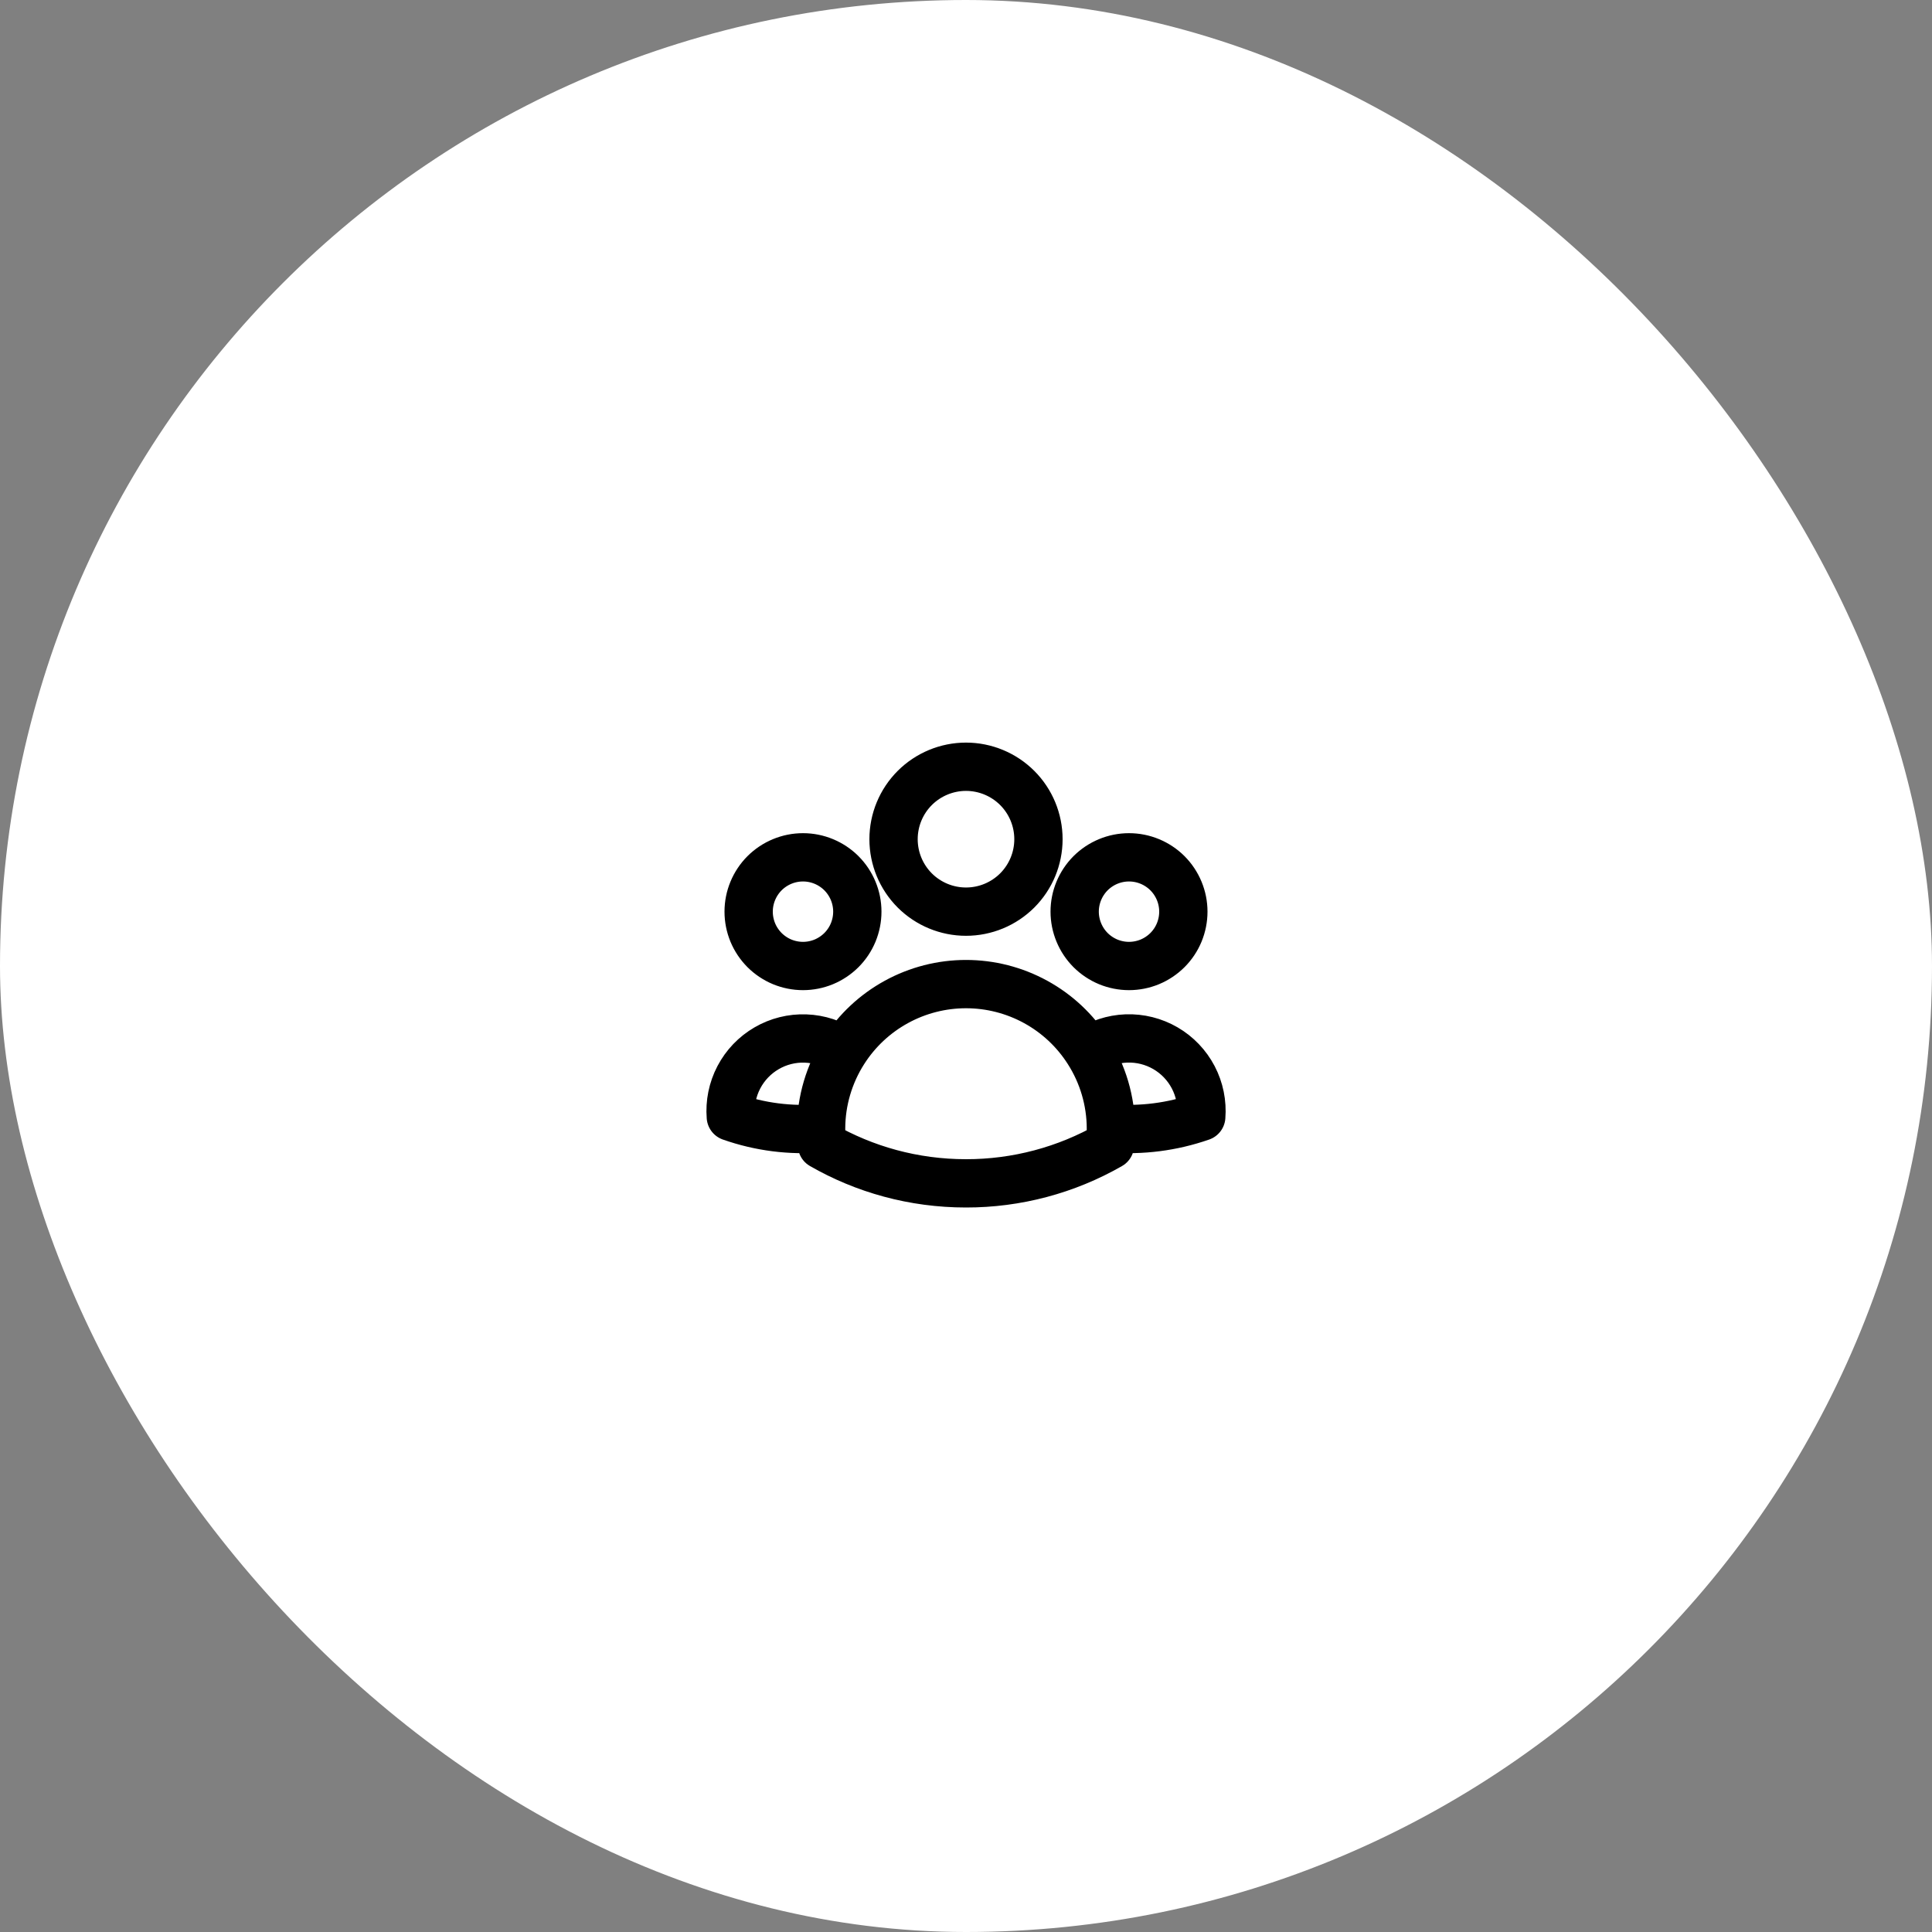 <svg width="60" height="60" viewBox="0 0 60 60" fill="none" xmlns="http://www.w3.org/2000/svg">
<rect x="0" y="0" width="60" height="60" fill="#808080" stroke="none"/>
<rect width="60" height="60" rx="30" fill="white"/>
<path d="M33.794 32.641C34.145 32.401 34.557 32.266 34.981 32.25C35.406 32.235 35.826 32.34 36.193 32.553C36.561 32.767 36.86 33.08 37.057 33.456C37.254 33.833 37.34 34.257 37.306 34.681C36.406 34.995 35.45 35.118 34.5 35.04C34.497 34.19 34.252 33.358 33.794 32.642C33.388 32.004 32.827 31.479 32.164 31.116C31.5 30.752 30.756 30.562 30 30.562C29.244 30.562 28.5 30.752 27.837 31.116C27.174 31.479 26.613 32.004 26.206 32.642M34.499 35.039L34.5 35.062C34.5 35.231 34.491 35.398 34.472 35.562C33.111 36.343 31.569 36.752 30 36.75C28.372 36.75 26.845 36.318 25.528 35.562C25.509 35.388 25.499 35.214 25.5 35.039M25.5 35.039C24.55 35.12 23.595 34.998 22.696 34.681C22.662 34.258 22.748 33.834 22.945 33.457C23.142 33.081 23.441 32.768 23.808 32.555C24.175 32.341 24.595 32.236 25.02 32.252C25.444 32.267 25.856 32.402 26.206 32.642M25.5 35.039C25.503 34.189 25.749 33.358 26.206 32.642M32.25 26.062C32.25 26.659 32.013 27.232 31.591 27.654C31.169 28.075 30.597 28.312 30 28.312C29.403 28.312 28.831 28.075 28.409 27.654C27.987 27.232 27.75 26.659 27.75 26.062C27.75 25.466 27.987 24.893 28.409 24.471C28.831 24.05 29.403 23.812 30 23.812C30.597 23.812 31.169 24.05 31.591 24.471C32.013 24.893 32.25 25.466 32.25 26.062ZM36.75 28.312C36.75 28.534 36.706 28.753 36.622 28.958C36.537 29.163 36.413 29.349 36.256 29.506C36.099 29.662 35.913 29.787 35.708 29.872C35.504 29.956 35.284 30 35.062 30C34.841 30 34.621 29.956 34.417 29.872C34.212 29.787 34.026 29.662 33.869 29.506C33.713 29.349 33.588 29.163 33.504 28.958C33.419 28.753 33.375 28.534 33.375 28.312C33.375 27.865 33.553 27.436 33.869 27.119C34.186 26.803 34.615 26.625 35.062 26.625C35.51 26.625 35.939 26.803 36.256 27.119C36.572 27.436 36.75 27.865 36.75 28.312ZM26.625 28.312C26.625 28.534 26.581 28.753 26.497 28.958C26.412 29.163 26.288 29.349 26.131 29.506C25.974 29.662 25.788 29.787 25.583 29.872C25.379 29.956 25.159 30 24.938 30C24.716 30 24.497 29.956 24.292 29.872C24.087 29.787 23.901 29.662 23.744 29.506C23.588 29.349 23.463 29.163 23.378 28.958C23.294 28.753 23.25 28.534 23.25 28.312C23.25 27.865 23.428 27.436 23.744 27.119C24.061 26.803 24.49 26.625 24.938 26.625C25.385 26.625 25.814 26.803 26.131 27.119C26.447 27.436 26.625 27.865 26.625 28.312Z" stroke="black" stroke-width="1.5" stroke-linecap="round" stroke-linejoin="round"/>
</svg>
